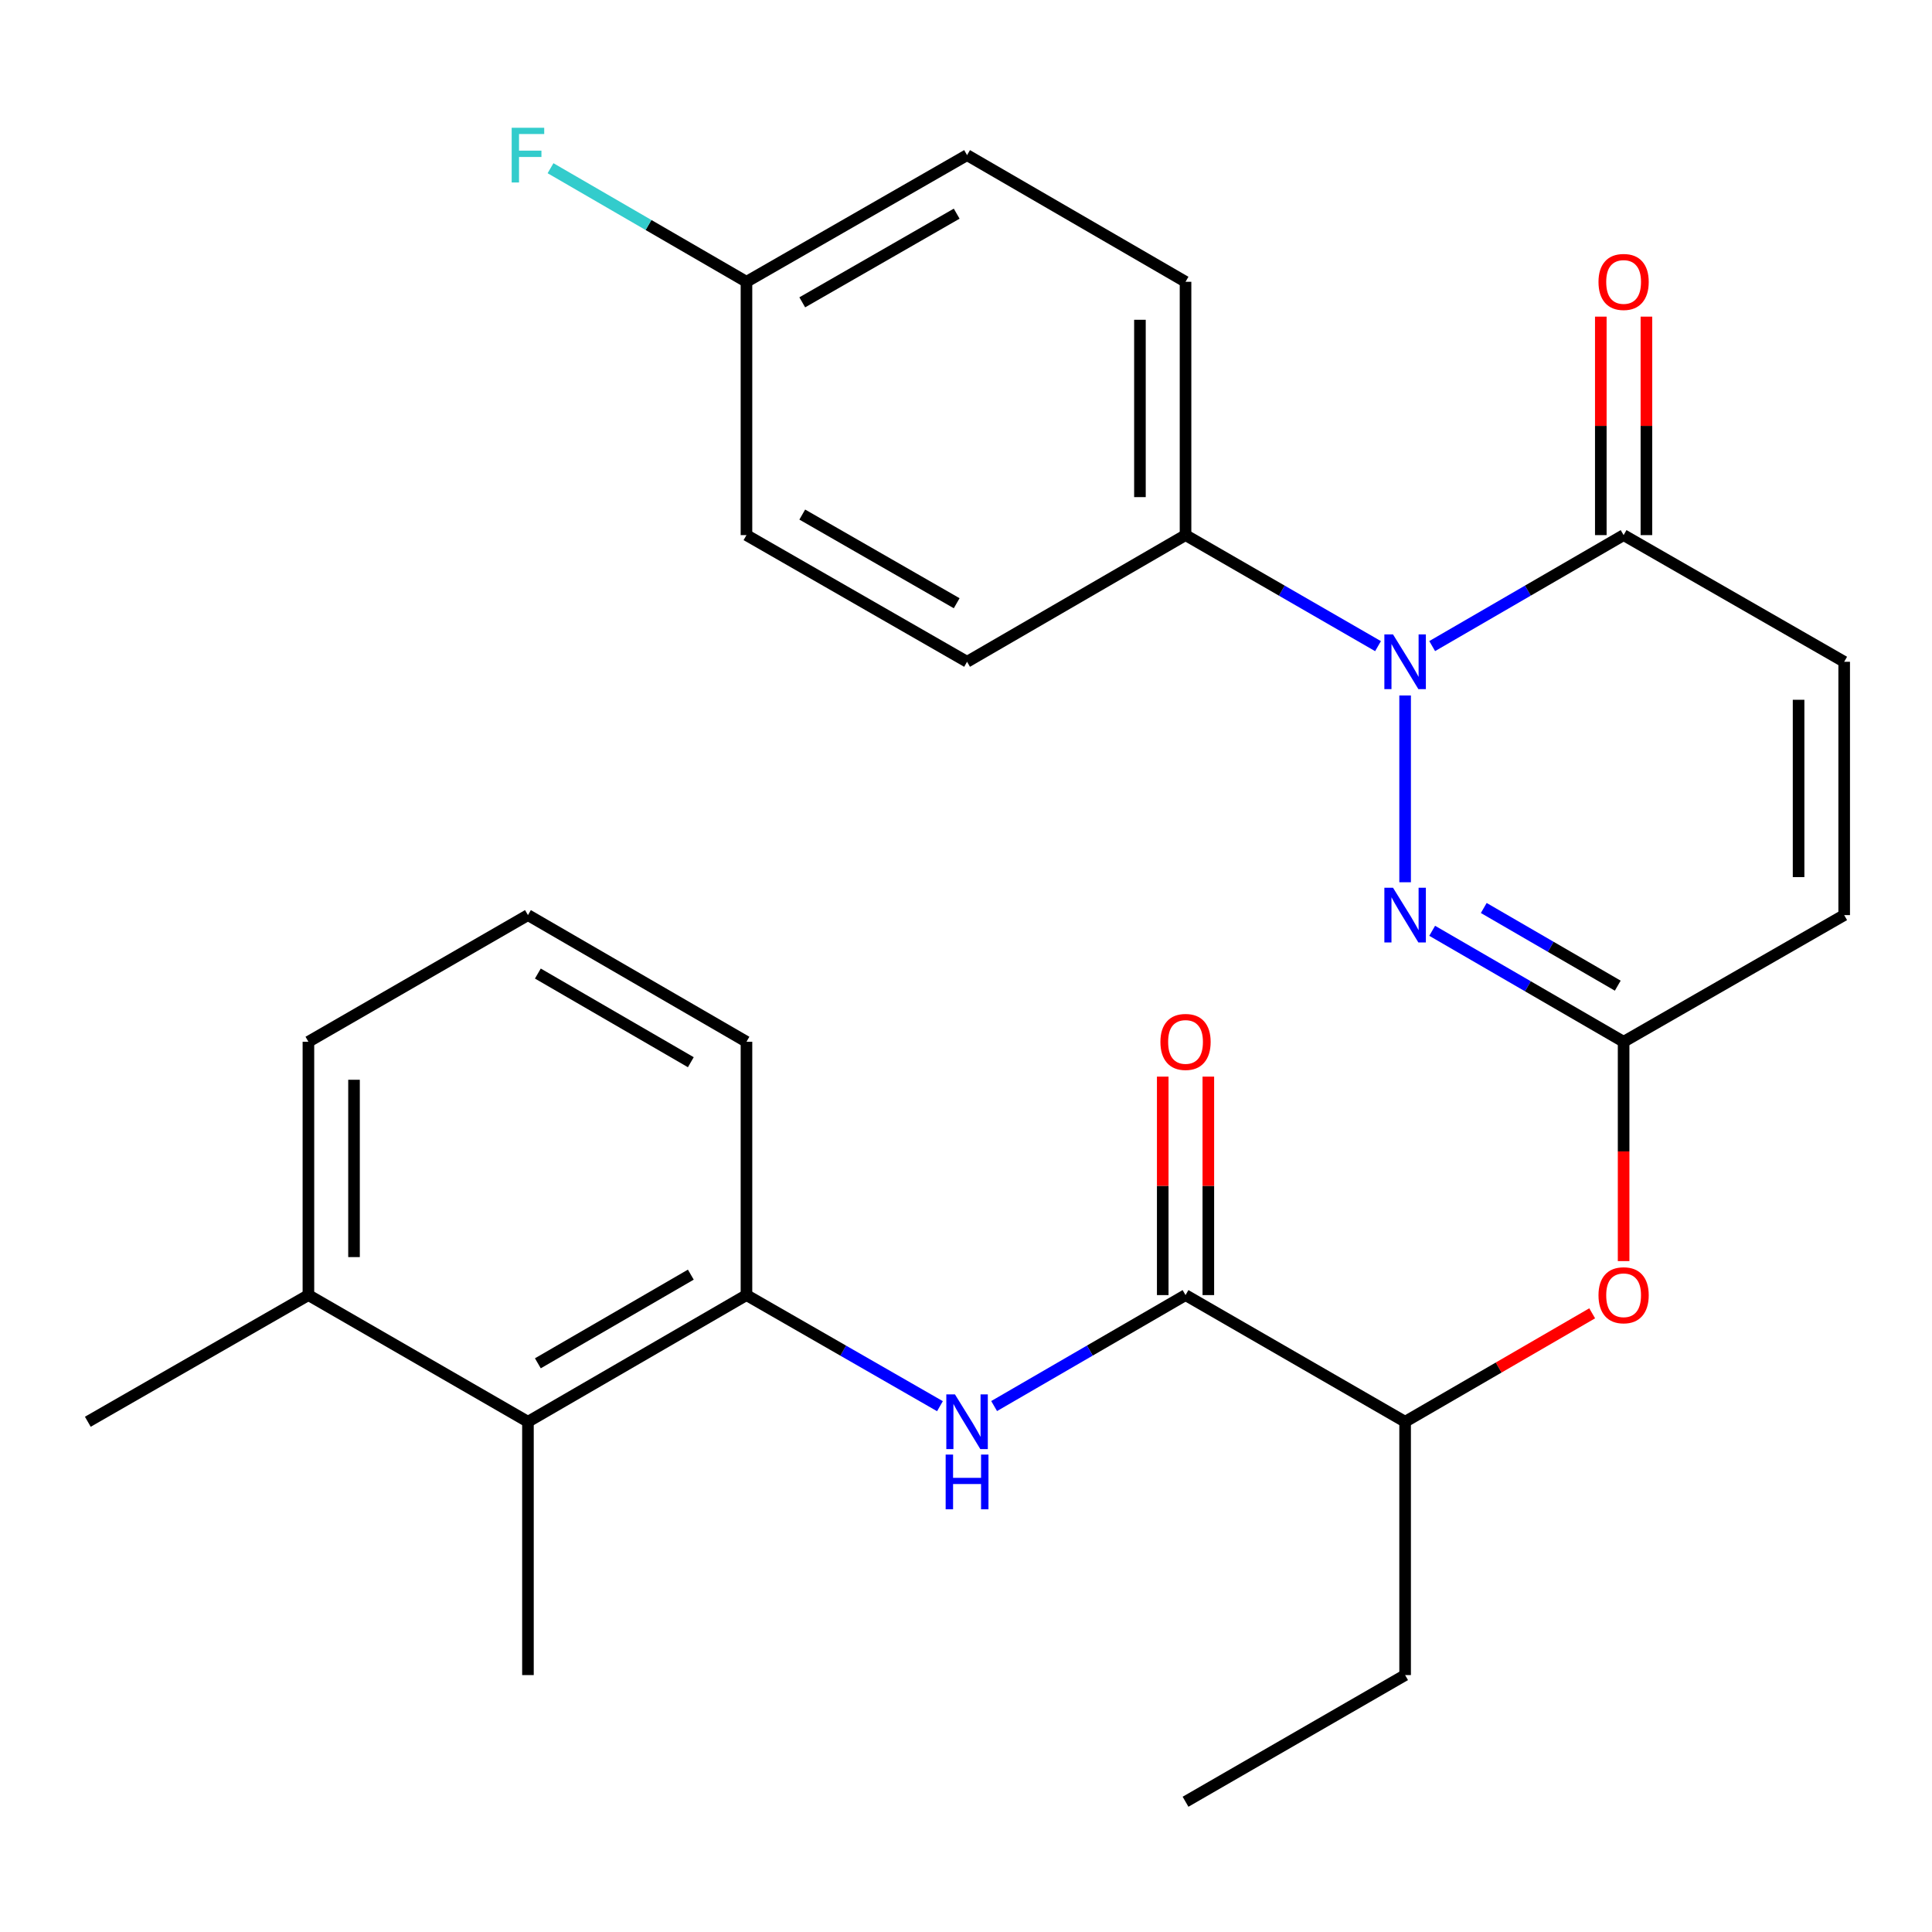 <?xml version='1.0' encoding='iso-8859-1'?>
<svg version='1.1' baseProfile='full'
              xmlns='http://www.w3.org/2000/svg'
                      xmlns:rdkit='http://www.rdkit.org/xml'
                      xmlns:xlink='http://www.w3.org/1999/xlink'
                  xml:space='preserve'
width='1000px' height='1000px' viewBox='0 0 1000 1000'>
<!-- END OF HEADER -->
<rect style='opacity:1.0;fill:#FFFFFF;stroke:none' width='1000' height='1000' x='0' y='0'> </rect>
<path class='bond-0' d='M 727.286,359.973 L 727.286,456.654' style='fill:none;fill-rule:evenodd;stroke:#0000FF;stroke-width:6px;stroke-linecap:butt;stroke-linejoin:miter;stroke-opacity:1' />
<path class='bond-1' d='M 741.294,334.414 L 790.836,305.694' style='fill:none;fill-rule:evenodd;stroke:#0000FF;stroke-width:6px;stroke-linecap:butt;stroke-linejoin:miter;stroke-opacity:1' />
<path class='bond-1' d='M 790.836,305.694 L 840.378,276.974' style='fill:none;fill-rule:evenodd;stroke:#000000;stroke-width:6px;stroke-linecap:butt;stroke-linejoin:miter;stroke-opacity:1' />
<path class='bond-8' d='M 713.266,334.447 L 663.448,305.711' style='fill:none;fill-rule:evenodd;stroke:#0000FF;stroke-width:6px;stroke-linecap:butt;stroke-linejoin:miter;stroke-opacity:1' />
<path class='bond-8' d='M 663.448,305.711 L 613.63,276.974' style='fill:none;fill-rule:evenodd;stroke:#000000;stroke-width:6px;stroke-linecap:butt;stroke-linejoin:miter;stroke-opacity:1' />
<path class='bond-2' d='M 741.294,481.777 L 790.836,510.497' style='fill:none;fill-rule:evenodd;stroke:#0000FF;stroke-width:6px;stroke-linecap:butt;stroke-linejoin:miter;stroke-opacity:1' />
<path class='bond-2' d='M 790.836,510.497 L 840.378,539.217' style='fill:none;fill-rule:evenodd;stroke:#000000;stroke-width:6px;stroke-linecap:butt;stroke-linejoin:miter;stroke-opacity:1' />
<path class='bond-2' d='M 767.994,469.974 L 802.673,490.078' style='fill:none;fill-rule:evenodd;stroke:#0000FF;stroke-width:6px;stroke-linecap:butt;stroke-linejoin:miter;stroke-opacity:1' />
<path class='bond-2' d='M 802.673,490.078 L 837.352,510.182' style='fill:none;fill-rule:evenodd;stroke:#000000;stroke-width:6px;stroke-linecap:butt;stroke-linejoin:miter;stroke-opacity:1' />
<path class='bond-6' d='M 840.378,276.974 L 954.545,342.535' style='fill:none;fill-rule:evenodd;stroke:#000000;stroke-width:6px;stroke-linecap:butt;stroke-linejoin:miter;stroke-opacity:1' />
<path class='bond-13' d='M 852.179,276.974 L 852.179,220.432' style='fill:none;fill-rule:evenodd;stroke:#000000;stroke-width:6px;stroke-linecap:butt;stroke-linejoin:miter;stroke-opacity:1' />
<path class='bond-13' d='M 852.179,220.432 L 852.179,163.891' style='fill:none;fill-rule:evenodd;stroke:#FF0000;stroke-width:6px;stroke-linecap:butt;stroke-linejoin:miter;stroke-opacity:1' />
<path class='bond-13' d='M 828.577,276.974 L 828.577,220.432' style='fill:none;fill-rule:evenodd;stroke:#000000;stroke-width:6px;stroke-linecap:butt;stroke-linejoin:miter;stroke-opacity:1' />
<path class='bond-13' d='M 828.577,220.432 L 828.577,163.891' style='fill:none;fill-rule:evenodd;stroke:#FF0000;stroke-width:6px;stroke-linecap:butt;stroke-linejoin:miter;stroke-opacity:1' />
<path class='bond-10' d='M 840.378,539.217 L 840.378,595.978' style='fill:none;fill-rule:evenodd;stroke:#000000;stroke-width:6px;stroke-linecap:butt;stroke-linejoin:miter;stroke-opacity:1' />
<path class='bond-10' d='M 840.378,595.978 L 840.378,652.74' style='fill:none;fill-rule:evenodd;stroke:#FF0000;stroke-width:6px;stroke-linecap:butt;stroke-linejoin:miter;stroke-opacity:1' />
<path class='bond-29' d='M 840.378,539.217 L 954.545,473.656' style='fill:none;fill-rule:evenodd;stroke:#000000;stroke-width:6px;stroke-linecap:butt;stroke-linejoin:miter;stroke-opacity:1' />
<path class='bond-3' d='M 613.63,670.338 L 727.286,735.899' style='fill:none;fill-rule:evenodd;stroke:#000000;stroke-width:6px;stroke-linecap:butt;stroke-linejoin:miter;stroke-opacity:1' />
<path class='bond-4' d='M 613.63,670.338 L 564.094,699.058' style='fill:none;fill-rule:evenodd;stroke:#000000;stroke-width:6px;stroke-linecap:butt;stroke-linejoin:miter;stroke-opacity:1' />
<path class='bond-4' d='M 564.094,699.058 L 514.558,727.777' style='fill:none;fill-rule:evenodd;stroke:#0000FF;stroke-width:6px;stroke-linecap:butt;stroke-linejoin:miter;stroke-opacity:1' />
<path class='bond-12' d='M 625.431,670.338 L 625.431,613.796' style='fill:none;fill-rule:evenodd;stroke:#000000;stroke-width:6px;stroke-linecap:butt;stroke-linejoin:miter;stroke-opacity:1' />
<path class='bond-12' d='M 625.431,613.796 L 625.431,557.255' style='fill:none;fill-rule:evenodd;stroke:#FF0000;stroke-width:6px;stroke-linecap:butt;stroke-linejoin:miter;stroke-opacity:1' />
<path class='bond-12' d='M 601.829,670.338 L 601.829,613.796' style='fill:none;fill-rule:evenodd;stroke:#000000;stroke-width:6px;stroke-linecap:butt;stroke-linejoin:miter;stroke-opacity:1' />
<path class='bond-12' d='M 601.829,613.796 L 601.829,557.255' style='fill:none;fill-rule:evenodd;stroke:#FF0000;stroke-width:6px;stroke-linecap:butt;stroke-linejoin:miter;stroke-opacity:1' />
<path class='bond-5' d='M 486.519,727.842 L 436.445,699.09' style='fill:none;fill-rule:evenodd;stroke:#0000FF;stroke-width:6px;stroke-linecap:butt;stroke-linejoin:miter;stroke-opacity:1' />
<path class='bond-5' d='M 436.445,699.09 L 386.37,670.338' style='fill:none;fill-rule:evenodd;stroke:#000000;stroke-width:6px;stroke-linecap:butt;stroke-linejoin:miter;stroke-opacity:1' />
<path class='bond-9' d='M 386.37,670.338 L 273.265,735.899' style='fill:none;fill-rule:evenodd;stroke:#000000;stroke-width:6px;stroke-linecap:butt;stroke-linejoin:miter;stroke-opacity:1' />
<path class='bond-9' d='M 357.568,659.753 L 278.395,705.645' style='fill:none;fill-rule:evenodd;stroke:#000000;stroke-width:6px;stroke-linecap:butt;stroke-linejoin:miter;stroke-opacity:1' />
<path class='bond-21' d='M 386.37,670.338 L 386.37,539.217' style='fill:none;fill-rule:evenodd;stroke:#000000;stroke-width:6px;stroke-linecap:butt;stroke-linejoin:miter;stroke-opacity:1' />
<path class='bond-7' d='M 954.545,342.535 L 954.545,473.656' style='fill:none;fill-rule:evenodd;stroke:#000000;stroke-width:6px;stroke-linecap:butt;stroke-linejoin:miter;stroke-opacity:1' />
<path class='bond-7' d='M 930.944,362.203 L 930.944,453.988' style='fill:none;fill-rule:evenodd;stroke:#000000;stroke-width:6px;stroke-linecap:butt;stroke-linejoin:miter;stroke-opacity:1' />
<path class='bond-15' d='M 613.63,276.974 L 613.63,145.853' style='fill:none;fill-rule:evenodd;stroke:#000000;stroke-width:6px;stroke-linecap:butt;stroke-linejoin:miter;stroke-opacity:1' />
<path class='bond-15' d='M 590.028,257.306 L 590.028,165.521' style='fill:none;fill-rule:evenodd;stroke:#000000;stroke-width:6px;stroke-linecap:butt;stroke-linejoin:miter;stroke-opacity:1' />
<path class='bond-16' d='M 613.63,276.974 L 500.551,342.535' style='fill:none;fill-rule:evenodd;stroke:#000000;stroke-width:6px;stroke-linecap:butt;stroke-linejoin:miter;stroke-opacity:1' />
<path class='bond-14' d='M 273.265,735.899 L 159.635,670.338' style='fill:none;fill-rule:evenodd;stroke:#000000;stroke-width:6px;stroke-linecap:butt;stroke-linejoin:miter;stroke-opacity:1' />
<path class='bond-23' d='M 273.265,735.899 L 273.265,867.02' style='fill:none;fill-rule:evenodd;stroke:#000000;stroke-width:6px;stroke-linecap:butt;stroke-linejoin:miter;stroke-opacity:1' />
<path class='bond-11' d='M 824.11,679.769 L 775.698,707.834' style='fill:none;fill-rule:evenodd;stroke:#FF0000;stroke-width:6px;stroke-linecap:butt;stroke-linejoin:miter;stroke-opacity:1' />
<path class='bond-11' d='M 775.698,707.834 L 727.286,735.899' style='fill:none;fill-rule:evenodd;stroke:#000000;stroke-width:6px;stroke-linecap:butt;stroke-linejoin:miter;stroke-opacity:1' />
<path class='bond-25' d='M 727.286,735.899 L 727.286,867.02' style='fill:none;fill-rule:evenodd;stroke:#000000;stroke-width:6px;stroke-linecap:butt;stroke-linejoin:miter;stroke-opacity:1' />
<path class='bond-26' d='M 159.635,670.338 L 45.455,735.899' style='fill:none;fill-rule:evenodd;stroke:#000000;stroke-width:6px;stroke-linecap:butt;stroke-linejoin:miter;stroke-opacity:1' />
<path class='bond-30' d='M 159.635,670.338 L 159.635,539.217' style='fill:none;fill-rule:evenodd;stroke:#000000;stroke-width:6px;stroke-linecap:butt;stroke-linejoin:miter;stroke-opacity:1' />
<path class='bond-30' d='M 183.237,650.67 L 183.237,558.885' style='fill:none;fill-rule:evenodd;stroke:#000000;stroke-width:6px;stroke-linecap:butt;stroke-linejoin:miter;stroke-opacity:1' />
<path class='bond-19' d='M 613.63,145.853 L 500.551,80.292' style='fill:none;fill-rule:evenodd;stroke:#000000;stroke-width:6px;stroke-linecap:butt;stroke-linejoin:miter;stroke-opacity:1' />
<path class='bond-18' d='M 500.551,342.535 L 386.37,276.974' style='fill:none;fill-rule:evenodd;stroke:#000000;stroke-width:6px;stroke-linecap:butt;stroke-linejoin:miter;stroke-opacity:1' />
<path class='bond-18' d='M 495.176,312.233 L 415.25,266.34' style='fill:none;fill-rule:evenodd;stroke:#000000;stroke-width:6px;stroke-linecap:butt;stroke-linejoin:miter;stroke-opacity:1' />
<path class='bond-17' d='M 386.37,145.853 L 386.37,276.974' style='fill:none;fill-rule:evenodd;stroke:#000000;stroke-width:6px;stroke-linecap:butt;stroke-linejoin:miter;stroke-opacity:1' />
<path class='bond-20' d='M 386.37,145.853 L 335.662,116.46' style='fill:none;fill-rule:evenodd;stroke:#000000;stroke-width:6px;stroke-linecap:butt;stroke-linejoin:miter;stroke-opacity:1' />
<path class='bond-20' d='M 335.662,116.46 L 284.953,87.067' style='fill:none;fill-rule:evenodd;stroke:#33CCCC;stroke-width:6px;stroke-linecap:butt;stroke-linejoin:miter;stroke-opacity:1' />
<path class='bond-28' d='M 386.37,145.853 L 500.551,80.292' style='fill:none;fill-rule:evenodd;stroke:#000000;stroke-width:6px;stroke-linecap:butt;stroke-linejoin:miter;stroke-opacity:1' />
<path class='bond-28' d='M 415.25,156.486 L 495.176,110.594' style='fill:none;fill-rule:evenodd;stroke:#000000;stroke-width:6px;stroke-linecap:butt;stroke-linejoin:miter;stroke-opacity:1' />
<path class='bond-22' d='M 386.37,539.217 L 273.265,473.656' style='fill:none;fill-rule:evenodd;stroke:#000000;stroke-width:6px;stroke-linecap:butt;stroke-linejoin:miter;stroke-opacity:1' />
<path class='bond-22' d='M 357.568,549.802 L 278.395,503.91' style='fill:none;fill-rule:evenodd;stroke:#000000;stroke-width:6px;stroke-linecap:butt;stroke-linejoin:miter;stroke-opacity:1' />
<path class='bond-24' d='M 273.265,473.656 L 159.635,539.217' style='fill:none;fill-rule:evenodd;stroke:#000000;stroke-width:6px;stroke-linecap:butt;stroke-linejoin:miter;stroke-opacity:1' />
<path class='bond-27' d='M 727.286,867.02 L 613.63,932.581' style='fill:none;fill-rule:evenodd;stroke:#000000;stroke-width:6px;stroke-linecap:butt;stroke-linejoin:miter;stroke-opacity:1' />
<path  class='atom-0' d='M 721.026 328.375
L 730.306 343.375
Q 731.226 344.855, 732.706 347.535
Q 734.186 350.215, 734.266 350.375
L 734.266 328.375
L 738.026 328.375
L 738.026 356.695
L 734.146 356.695
L 724.186 340.295
Q 723.026 338.375, 721.786 336.175
Q 720.586 333.975, 720.226 333.295
L 720.226 356.695
L 716.546 356.695
L 716.546 328.375
L 721.026 328.375
' fill='#0000FF'/>
<path  class='atom-1' d='M 721.026 459.496
L 730.306 474.496
Q 731.226 475.976, 732.706 478.656
Q 734.186 481.336, 734.266 481.496
L 734.266 459.496
L 738.026 459.496
L 738.026 487.816
L 734.146 487.816
L 724.186 471.416
Q 723.026 469.496, 721.786 467.296
Q 720.586 465.096, 720.226 464.416
L 720.226 487.816
L 716.546 487.816
L 716.546 459.496
L 721.026 459.496
' fill='#0000FF'/>
<path  class='atom-5' d='M 494.291 721.739
L 503.571 736.739
Q 504.491 738.219, 505.971 740.899
Q 507.451 743.579, 507.531 743.739
L 507.531 721.739
L 511.291 721.739
L 511.291 750.059
L 507.411 750.059
L 497.451 733.659
Q 496.291 731.739, 495.051 729.539
Q 493.851 727.339, 493.491 726.659
L 493.491 750.059
L 489.811 750.059
L 489.811 721.739
L 494.291 721.739
' fill='#0000FF'/>
<path  class='atom-5' d='M 489.471 752.891
L 493.311 752.891
L 493.311 764.931
L 507.791 764.931
L 507.791 752.891
L 511.631 752.891
L 511.631 781.211
L 507.791 781.211
L 507.791 768.131
L 493.311 768.131
L 493.311 781.211
L 489.471 781.211
L 489.471 752.891
' fill='#0000FF'/>
<path  class='atom-11' d='M 827.378 670.418
Q 827.378 663.618, 830.738 659.818
Q 834.098 656.018, 840.378 656.018
Q 846.658 656.018, 850.018 659.818
Q 853.378 663.618, 853.378 670.418
Q 853.378 677.298, 849.978 681.218
Q 846.578 685.098, 840.378 685.098
Q 834.138 685.098, 830.738 681.218
Q 827.378 677.338, 827.378 670.418
M 840.378 681.898
Q 844.698 681.898, 847.018 679.018
Q 849.378 676.098, 849.378 670.418
Q 849.378 664.858, 847.018 662.058
Q 844.698 659.218, 840.378 659.218
Q 836.058 659.218, 833.698 662.018
Q 831.378 664.818, 831.378 670.418
Q 831.378 676.138, 833.698 679.018
Q 836.058 681.898, 840.378 681.898
' fill='#FF0000'/>
<path  class='atom-13' d='M 600.63 539.297
Q 600.63 532.497, 603.99 528.697
Q 607.35 524.897, 613.63 524.897
Q 619.91 524.897, 623.27 528.697
Q 626.63 532.497, 626.63 539.297
Q 626.63 546.177, 623.23 550.097
Q 619.83 553.977, 613.63 553.977
Q 607.39 553.977, 603.99 550.097
Q 600.63 546.217, 600.63 539.297
M 613.63 550.777
Q 617.95 550.777, 620.27 547.897
Q 622.63 544.977, 622.63 539.297
Q 622.63 533.737, 620.27 530.937
Q 617.95 528.097, 613.63 528.097
Q 609.31 528.097, 606.95 530.897
Q 604.63 533.697, 604.63 539.297
Q 604.63 545.017, 606.95 547.897
Q 609.31 550.777, 613.63 550.777
' fill='#FF0000'/>
<path  class='atom-14' d='M 827.378 145.933
Q 827.378 139.133, 830.738 135.333
Q 834.098 131.533, 840.378 131.533
Q 846.658 131.533, 850.018 135.333
Q 853.378 139.133, 853.378 145.933
Q 853.378 152.813, 849.978 156.733
Q 846.578 160.613, 840.378 160.613
Q 834.138 160.613, 830.738 156.733
Q 827.378 152.853, 827.378 145.933
M 840.378 157.413
Q 844.698 157.413, 847.018 154.533
Q 849.378 151.613, 849.378 145.933
Q 849.378 140.373, 847.018 137.573
Q 844.698 134.733, 840.378 134.733
Q 836.058 134.733, 833.698 137.533
Q 831.378 140.333, 831.378 145.933
Q 831.378 151.653, 833.698 154.533
Q 836.058 157.413, 840.378 157.413
' fill='#FF0000'/>
<path  class='atom-21' d='M 264.845 66.132
L 281.685 66.132
L 281.685 69.372
L 268.645 69.372
L 268.645 77.972
L 280.245 77.972
L 280.245 81.252
L 268.645 81.252
L 268.645 94.452
L 264.845 94.452
L 264.845 66.132
' fill='#33CCCC'/>
</svg>
